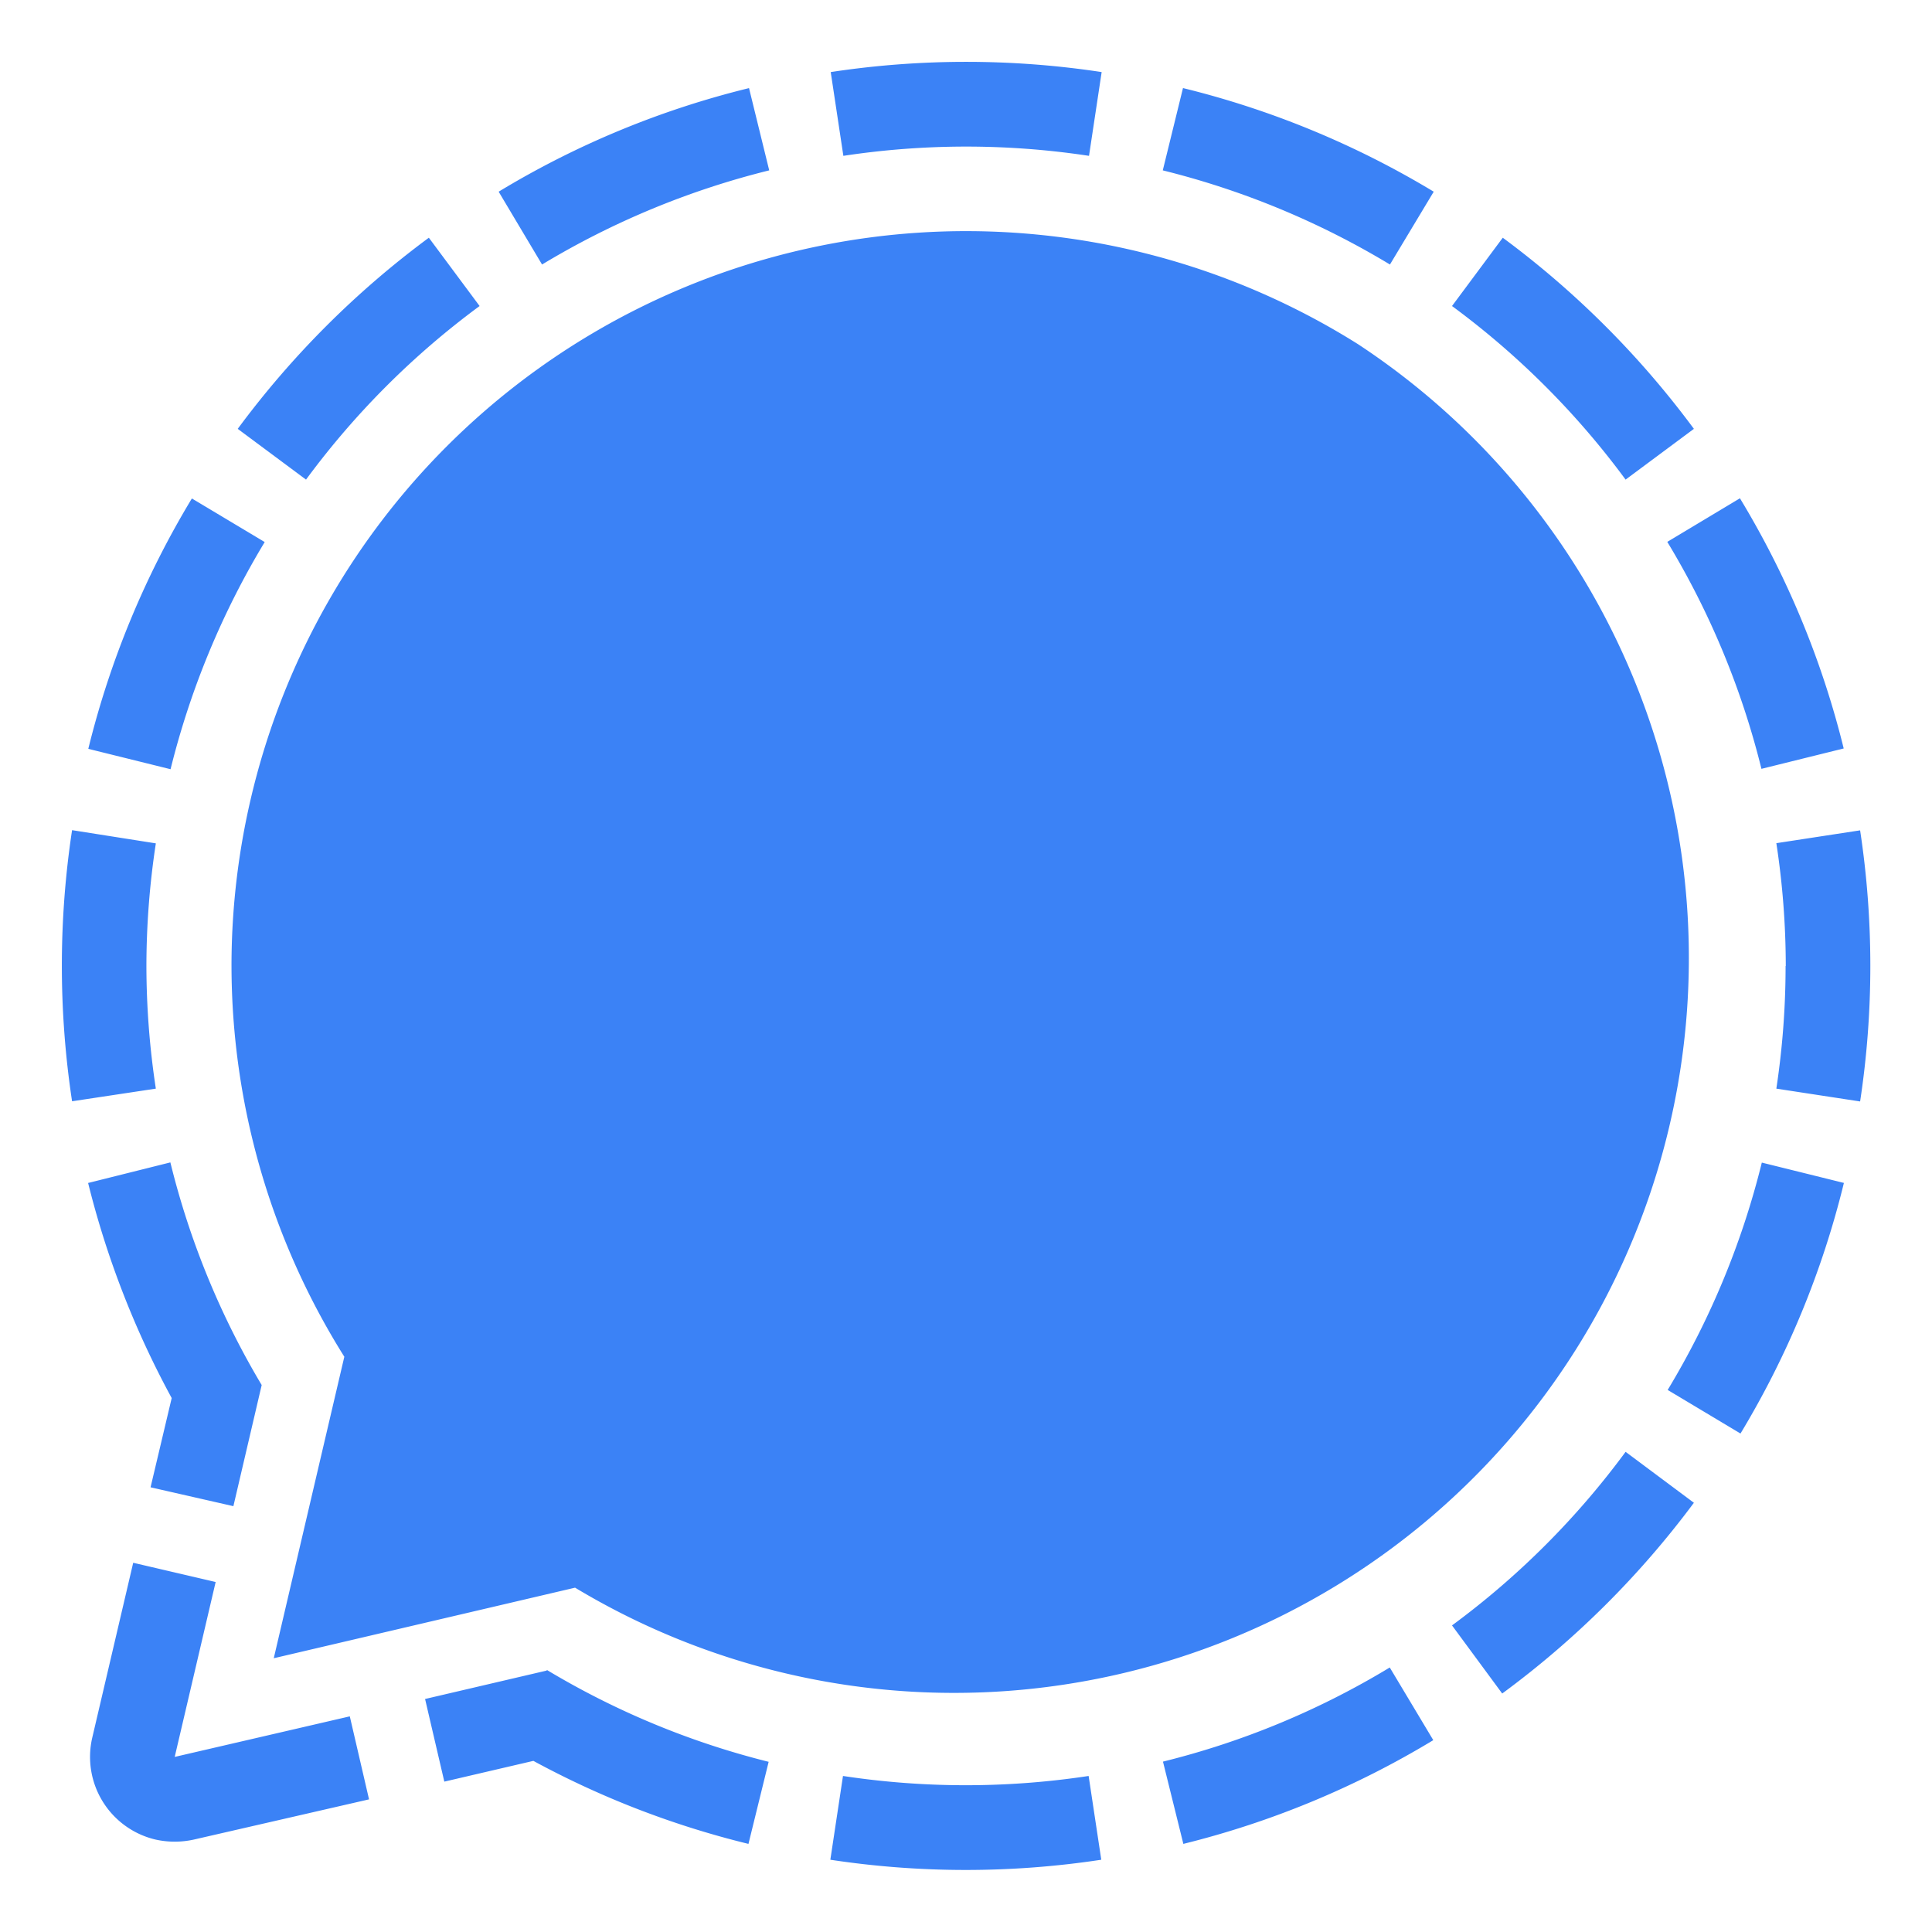 <svg xmlns="http://www.w3.org/2000/svg" width="1024" height="1024"><path fill="#3b82f6" d="m397 46.7 10.7 43.6a435.2 435.2 0 0 0-120.4 49.9l-23-38.6A473.3 473.3 0 0 1 397 46.7zm230 0-10.7 43.6a435.2 435.2 0 0 1 120.4 49.9l23.2-38.6a476.7 476.7 0 0 0-132.8-54.9ZM101.7 264.2a475.9 475.9 0 0 0-54.9 132.7l43.6 10.8a435.2 435.2 0 0 1 49.9-120.4ZM77.6 512a433.7 433.7 0 0 1 5-65L38.2 440a479.3 479.3 0 0 0 0 143.7l44.4-6.7a435 435 0 0 1-5-65.1Zm682 410.2-23-38.4a432.7 432.7 0 0 1-120.2 49.9l10.8 43.6a477 477 0 0 0 132.5-55ZM946.4 512a435 435 0 0 1-4.9 65l44.4 6.8a479.3 479.3 0 0 0 0-143.7l-44.4 6.8a433.7 433.7 0 0 1 5 65.1zm31 115-43.6-10.8a434.3 434.3 0 0 1-49.9 120.5l38.6 23.1A475 475 0 0 0 977.3 627ZM577 941.3a434.5 434.5 0 0 1-130.2 0l-6.7 44.4a478.3 478.3 0 0 0 143.6 0zm284.6-171.8a433.1 433.1 0 0 1-92 92l26.6 36.1a483.5 483.5 0 0 0 101.6-101.1Zm-92-607.3a433.8 433.8 0 0 1 92 92l36.2-26.9a482.8 482.8 0 0 0-101.3-101.3Zm-607.4 92a433.8 433.8 0 0 1 92-92l-26.9-36.2a482.8 482.8 0 0 0-101.3 101.3Zm760 9.9-38.5 23.1a432.7 432.7 0 0 1 49.9 120.3l43.6-10.8a475 475 0 0 0-55-132.6ZM447 82.6a434.5 434.5 0 0 1 130.2 0l6.7-44.4a478.3 478.3 0 0 0-143.6 0zM185.4 909.7l-92.8 21.5 21.7-92.7-43.7-10.2L48.9 921a45 45 0 0 0 33.5 54 47 47 0 0 0 20.4 0l92.8-21.3ZM79.8 788.3l43.9 10 15-64.2a430.5 430.5 0 0 1-48.4-118L46.7 627A481 481 0 0 0 91 741zm209.7 97.2-64.2 15 10.2 43.8 47.2-11a475.2 475.2 0 0 0 114 44l10.7-43.5A431.2 431.2 0 0 1 290 885.2Zm222.5-763a389.5 389.5 0 0 0-389.3 389.6 390.4 390.4 0 0 0 59.8 207l-37.4 159.8 159.7-37.4a389.5 389.5 0 0 0 415.1-659 390.4 390.4 0 0 0-207.9-60" style="stroke-width:1.362"/></svg>